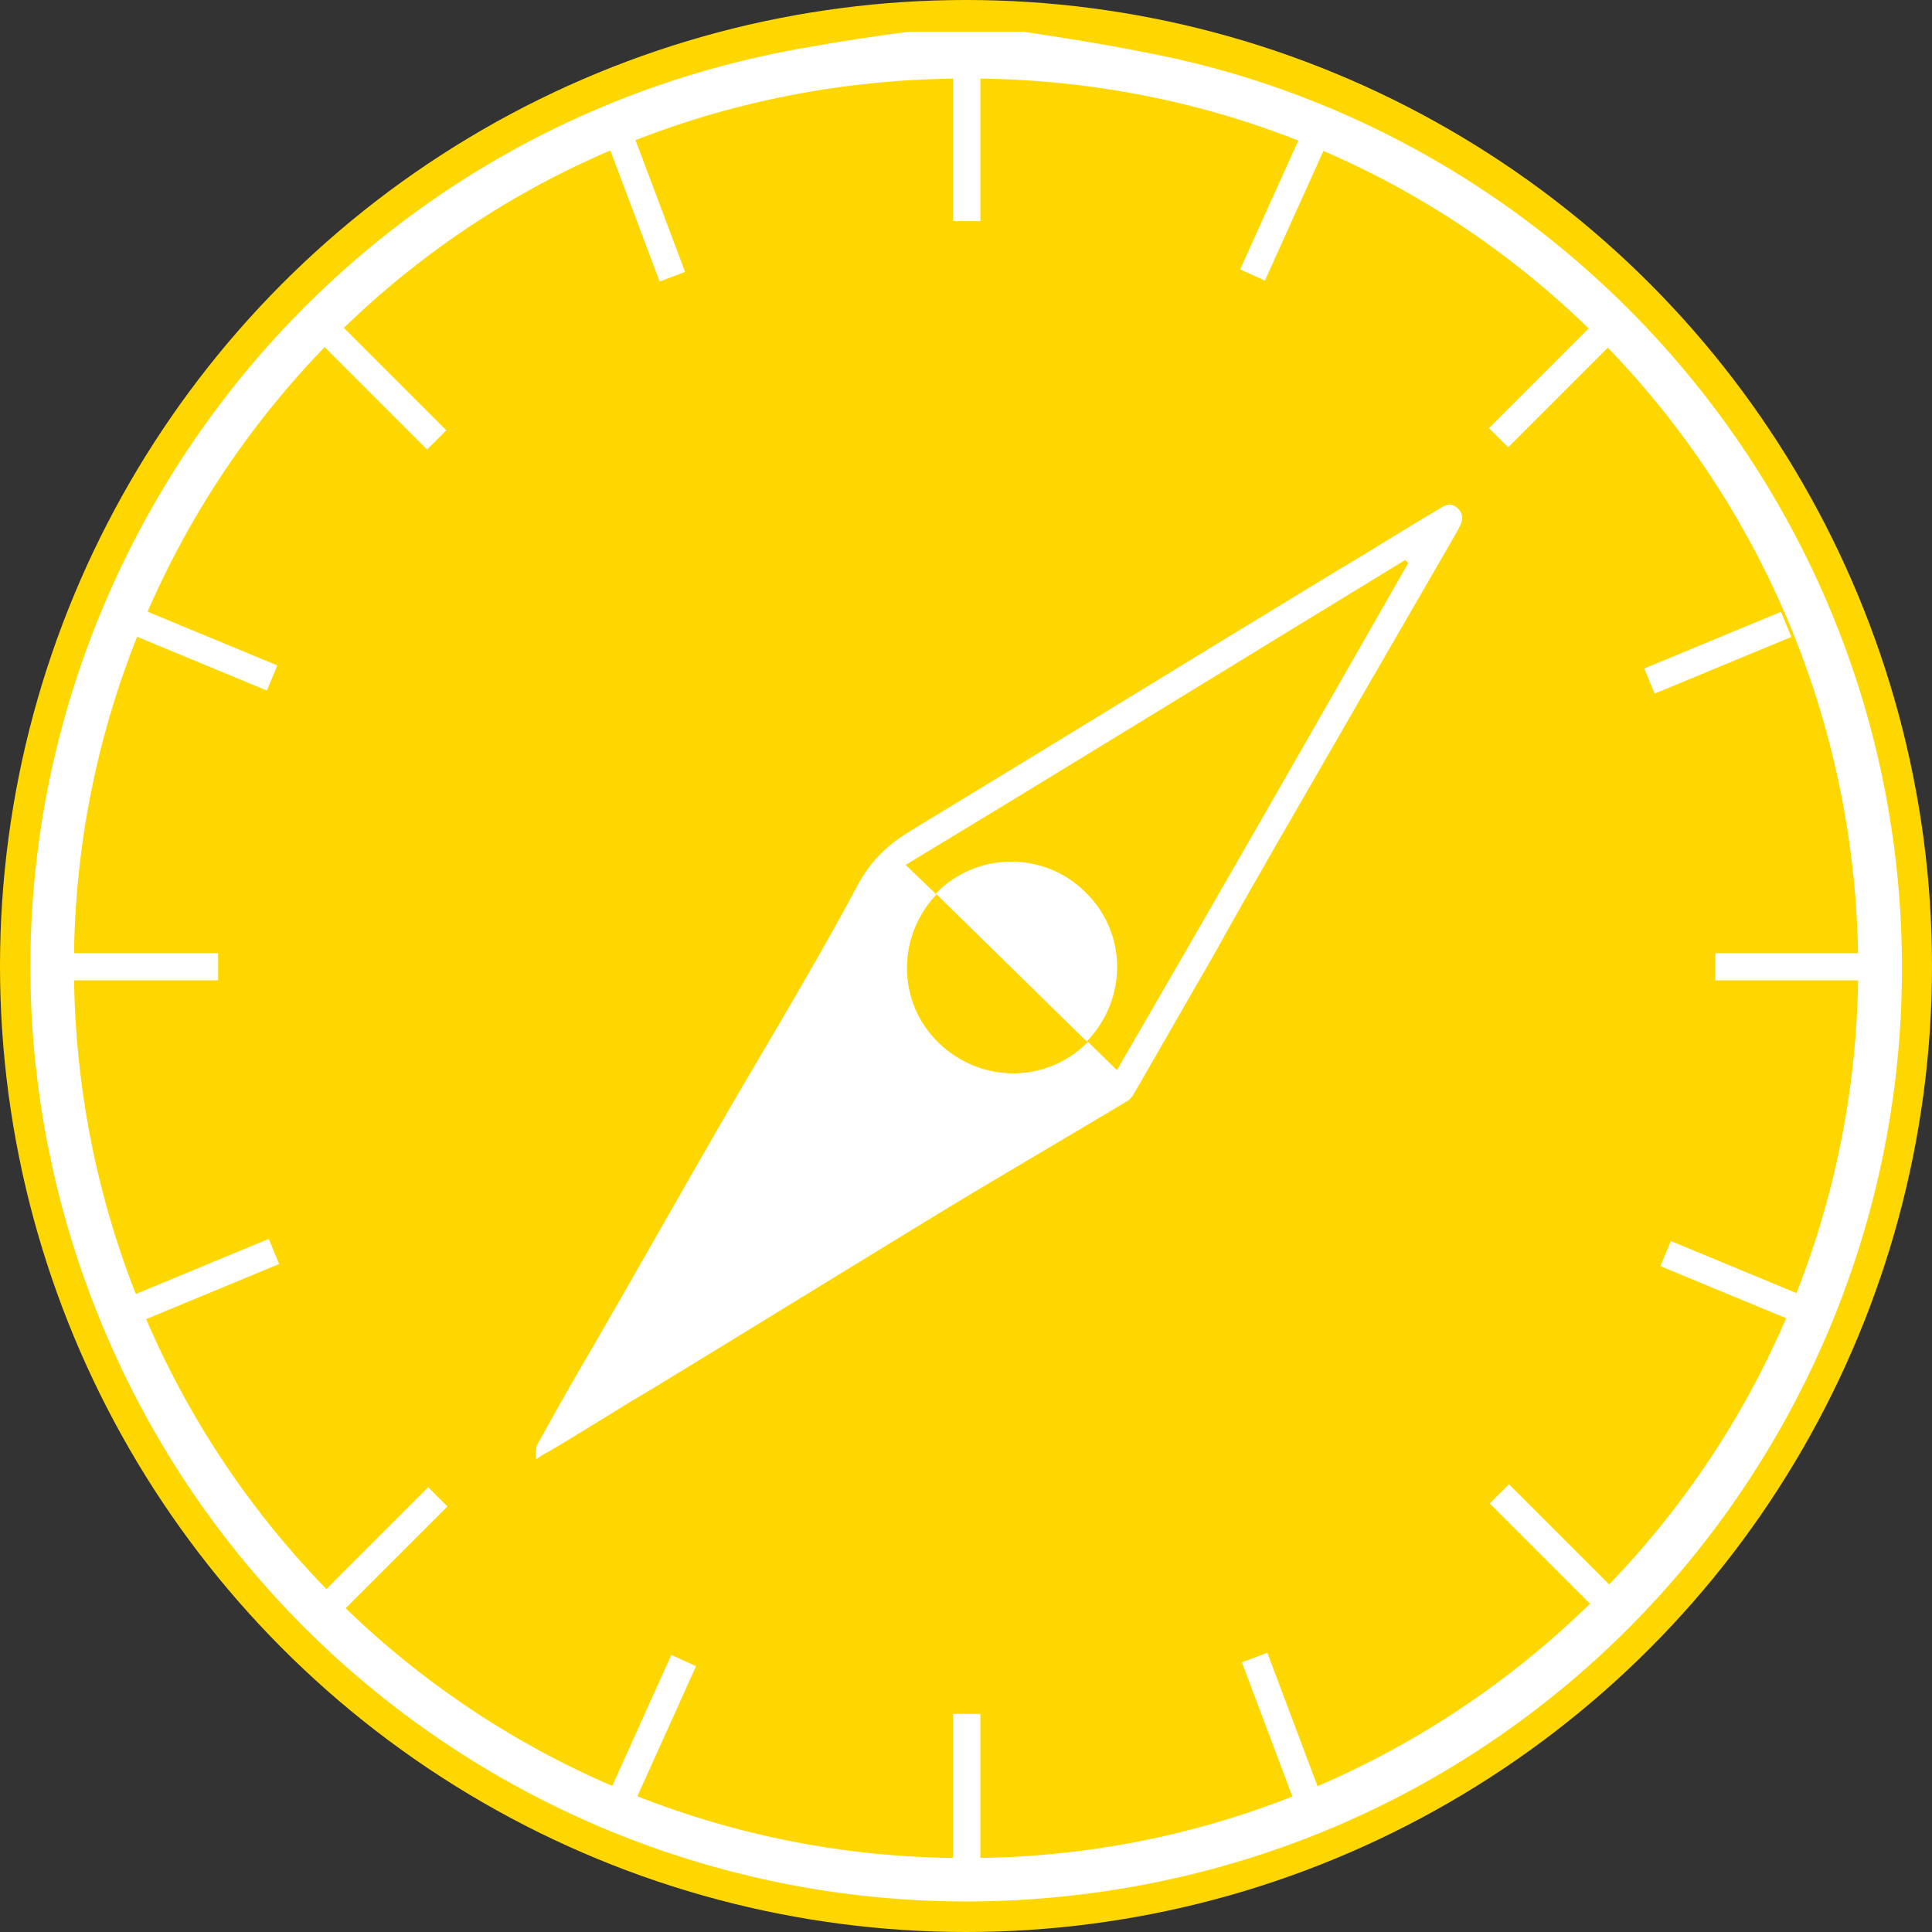 <?xml version="1.0" encoding="utf-8"?>
<!-- Generator: Adobe Illustrator 19.0.0, SVG Export Plug-In . SVG Version: 6.00 Build 0)  -->
<svg version="1.1" id="Layer_1" xmlns="http://www.w3.org/2000/svg" xmlns:xlink="http://www.w3.org/1999/xlink" x="0px" y="0px"
	 viewBox="14 -44 128 128" style="enable-background:new 14 -44 128 128;" xml:space="preserve">
<rect x="14" y="-44" width="128" height="128" fill="#333333" stroke="none"/>
<style type="text/css">
	.st0{fill:#FFD700;}
	.st1{fill:#FFFFFF;}
	.st2{display:none;fill:#FFFFFF;}
	.st3{fill:none;}
	.st4{fill:#FFFFFF;stroke:#FFFFFF;stroke-width:0.5;stroke-miterlimit:10;}
	.st5{display:none;opacity:0.5;fill:#FFFFFF;enable-background:new    ;}
</style>
<circle class="st0" cx="78" cy="20" r="64"/>
<path class="st1" d="M81.8-41.9c2.6,0.4,5.2,0.8,7.7,1.3c26.2,4.8,46.6,26.3,50,52.8c4.1,31.9-16.9,61.7-48.4,68.4
	C59,87.4,27.4,68.4,18.4,37C8.3,1.6,31.3-34.8,67.7-40.9c2.2-0.4,4.3-0.7,6.5-1C76.8-41.9,79.3-41.9,81.8-41.9z M77.9,79.1
	c31.9,0.1,58.5-25.4,59.2-57.8c0.6-32.4-25-60.2-59.2-60.1c-33.9,0.1-58.8,27.2-59,58.4C18.7,52.5,45.1,79.1,77.9,79.1z"/>
<path class="st2" d="M102.3-129.9c2.5,0,5,0,7.5,0c0.3,0.1,0.6,0.2,1,0.2c6.4,0.5,12.6,1.9,18.5,4.3c11.4,4.7,20.7,12.1,27.7,22.2
	c5.7,8.2,9.2,17.2,10.5,27.1c0.2,1.5,0.4,2.9,0.6,4.4c0,2.5,0,5,0,7.5c-0.1,0.4-0.2,0.7-0.2,1.1c-0.4,2.6-0.6,5.2-1.1,7.7
	c-1.8,8.6-5.3,16.5-10.4,23.6c-5,6.9-11.1,12.6-18.4,17c-7.3,4.4-15.3,7.2-23.8,8.3c-1.4,0.2-2.9,0.4-4.3,0.6c-2.5,0-5,0-7.5,0
	c-0.4-0.1-0.7-0.2-1.1-0.2c-2.6-0.4-5.3-0.6-7.8-1.1C84.8-9,77-12.5,69.9-17.6c-6.9-5-12.6-11.1-17-18.4c-4.4-7.4-7.2-15.3-8.3-23.8
	c-0.2-1.4-0.4-2.9-0.6-4.3c0-2.5,0-5,0-7.5c0.1-0.3,0.1-0.6,0.2-0.9c0.5-3.1,0.8-6.2,1.4-9.3c1.8-8.5,5.5-16.1,10.6-23.1
	c5.1-6.9,11.4-12.5,18.9-16.8c7-4,14.5-6.6,22.5-7.7C99.2-129.5,100.7-129.7,102.3-129.9z M157.8-67.9c0.1-28.4-23.2-51.7-51.6-51.8
	c-28.5-0.1-51.9,23.2-51.9,51.8c0,28.4,23.3,51.7,51.7,51.7C134.4-16.1,157.7-39.4,157.8-67.9z"/>
<path class="st3" d="M87.9,27c-4.6-4.6-9.1-9.1-13.7-13.7C85.3,6.6,96.4,0,107.5-6.6c0.1,0.1,0.1,0.1,0.2,0.2
	C101.1,4.7,94.5,15.8,87.9,27z"/>
<path class="st2" d="M99.8-130c4.1,0,8.3,0,12.4,0c0.6,0.2,1.1,0.5,1.7,0.5c25.1,3.3,45.4,21,51.9,45.4c0.9,3.3,1.4,6.6,2.1,9.9
	c0,4.1,0,8.3,0,12.4c-0.2,0.6-0.5,1.1-0.5,1.7c-4.4,26.5-19.5,43.8-45.1,51.8c-3.3,1-6.8,1.5-10.2,2.3c-4.1,0-8.3,0-12.4,0
	c-1.8-0.4-3.6-0.8-5.4-1.1c-28.2-5.3-49.6-30.1-50.4-58.4c-0.8-30,18.7-55.9,47.4-62.7C94.2-128.9,97-129.4,99.8-130z M92.9-123.8
	c-0.3,1.5-0.6,2.6-0.8,3.6c-0.9-0.8-1.7-1.6-3.1-2.9c-3.1,1.3-6.9,2.9-10.7,4.5c0.6,1.4,1.1,2.3,1.5,3.2c-0.2,0.3-0.5,0.6-0.7,0.8
	c-1.1-0.7-2.1-1.4-3.5-2.4c-3,2.3-6.2,4.8-8.8,6.9c0.5,1.8,0.8,2.8,1,3.8c-1.1-0.3-2.2-0.6-3.9-1.1c-2.2,2.9-4.6,6.1-7,9.1
	c0.9,1.6,4.1,1.7,1.6,3.9c-1-0.4-1.9-0.8-3.2-1.3c-1.5,4-3,7.7-4.3,10.8c1.2,1.3,2,2.1,2.8,3c-1.1,0.2-2.3,0.5-3.7,0.7
	c-0.3,1.3-0.6,2.8-0.9,4.3c-0.9,4.8-0.9,4.8,3.6,7c1.1,0.5,2.1,1.1,3.6,1.9c-2.3,1.2-4.2,2-5.9,3.1c-0.7,0.5-1.6,1.5-1.5,2.2
	c0.2,2.7,0.7,5.5,1,7.8c1.6,0.3,2.7,0.5,3.8,0.6c-0.8,1-1.6,1.9-2.8,3.3c1.3,3.2,2.9,6.8,4.5,10.7c1.3-0.6,2.2-1,3.1-1.4
	c0.3,0.2,0.6,0.4,0.8,0.6c-0.7,1.1-1.3,2.1-2.3,3.7c2.2,2.8,4.7,6,6.9,8.8c1.6-0.5,2.6-0.9,3.7-1.2c-0.2,1.1-0.5,2.2-0.9,4
	c2.6,2,5.8,4.5,8.8,6.8c1.7-0.6,1.8-4,4.1-1.5c-0.4,0.9-0.8,1.8-1.4,3.1c3.9,1.6,7.6,3.1,10.7,4.3c1.5-1.4,2.3-2.2,3.2-3
	c0.2,0.2,0.5,0.4,0.7,0.7c-0.2,1-0.3,1.9-0.5,3.3c2.7,0.4,5.2,1,7.7,1.1c0.9,0,2.2-0.8,2.8-1.6c1.1-1.6,1.9-3.5,3.1-5.9
	c1.2,2.3,2,4.2,3.1,5.9c0.5,0.7,1.5,1.7,2.2,1.6c2.8-0.2,5.6-0.7,8.4-1.2c-0.3-1.4-0.4-2.3-0.6-3.2c0.3-0.2,0.5-0.4,0.8-0.7
	c0.9,0.9,1.7,1.8,3,3.1c3.4-1.4,7.1-3,10.8-4.6c-0.7-1.4-1.1-2.2-1.5-3c2.5-2.6,2.4,1.4,4.4,1.3c2.8-2.2,6-4.7,8.8-6.9
	c-0.6-1.5-0.9-2.6-1.3-3.6c1.2,0.3,2.4,0.5,4,0.9c2.2-2.8,4.6-6,6.7-8.8c-0.9-1.5-1.6-2.6-2.2-3.7c0.3-0.2,0.6-0.4,0.8-0.6
	c0.9,0.4,1.8,0.8,3.1,1.4c1.6-3.9,3.1-7.6,4.4-10.7c-1.4-1.4-2.2-2.3-3-3.1c0.2-0.2,0.4-0.5,0.7-0.7c1,0.2,2,0.3,3.3,0.5
	c0.4-2.7,1-5.4,1.1-8c0-0.8-0.8-2-1.6-2.5c-1.7-1.1-3.6-1.9-5.9-3.1c2.3-1.2,4.2-2,5.9-3.1c0.7-0.5,1.7-1.5,1.6-2.1
	c-0.2-2.8-0.7-5.6-1.2-8.4c-1.4,0.3-2.3,0.4-3.2,0.6c-0.2-0.3-0.5-0.5-0.7-0.8c0.9-0.9,1.8-1.7,3.1-3c-1.4-3.3-3-7-4.6-10.8
	c-1.4,0.6-2.3,1-3.2,1.4c-0.3-0.3-0.5-0.5-0.8-0.8c0.8-1.1,1.5-2.1,2.5-3.5c-2.3-3-4.8-6.1-6.8-8.8c-1.8,0.4-2.9,0.6-4,0.9
	c0.4-1.1,0.8-2.2,1.3-3.7c-3-2.3-6.1-4.7-9-6.9c-1.5,0.9-2.6,1.6-3.6,2.3c-0.2-0.3-0.4-0.6-0.6-0.8c0.4-0.9,0.8-1.8,1.4-3.1
	c-3.9-1.6-7.6-3.2-10.8-4.5c-1.2,1.3-2,2.1-2.8,2.9c-0.3-1.1-0.7-2.2-1.2-3.9c-1.8-0.3-4.3-0.9-6.9-1c-1,0-2.3,0.9-3,1.8
	c-1.2,1.6-1.9,3.5-2.9,5.3c-1.7-2.7-2.7-6.1-4.8-6.9C99-125.7,95.8-124.2,92.9-123.8C92.9-123.8,92.8-123.7,92.9-123.8z"/>
<rect x="77.4" y="-38.9" class="st4" width="1.3" height="9.3"/>
<rect x="77.4" y="69.8" class="st4" width="1.3" height="9.3"/>
<rect x="18.9" y="19.4" class="st4" width="9.3" height="1.3"/>
<rect x="127.9" y="19.4" class="st4" width="9.3" height="1.3"/>
<rect x="38.9" y="53.9" transform="matrix(-0.707 -0.707 0.707 -0.707 26.109 127.992)" class="st4" width="1.3" height="9.3"/>
<rect x="116.1" y="-23.2" transform="matrix(-0.707 -0.707 0.707 -0.707 212.407 50.961)" class="st4" width="1.3" height="9.3"/>
<rect x="38.8" y="-23" transform="matrix(0.707 -0.707 0.707 0.707 24.55 22.545)" class="st4" width="1.3" height="9.3"/>
<rect x="116.2" y="53.8" transform="matrix(0.707 -0.707 0.707 0.707 -7.137 99.724)" class="st4" width="1.3" height="9.3"/>
<rect x="127.2" y="-5.4" transform="matrix(-0.383 -0.924 0.924 -0.383 177.469 117.09)" class="st4" width="1.3" height="9.3"/>
<rect x="26.9" y="36.2" transform="matrix(-0.383 -0.924 0.924 -0.383 0.428 81.89)" class="st4" width="1.3" height="9.3"/>
<rect x="26.9" y="-5.6" transform="matrix(0.383 -0.924 0.924 0.383 17.825 24.862)" class="st4" width="1.3" height="9.3"/>
<rect x="128.2" y="36.3" transform="matrix(0.383 -0.924 0.924 0.383 41.695 144.304)" class="st4" width="1.3" height="9.3"/>
<rect x="98.2" y="65.8" transform="matrix(0.936 -0.352 0.352 0.936 -18.475 39.256)" class="st4" width="1.3" height="9.3"/>
<rect x="56.2" y="-34.9" transform="matrix(0.936 -0.352 0.352 0.936 14.257 18.071)" class="st4" width="1.3" height="9.3"/>
<rect x="98.3" y="-34.9" transform="matrix(-0.911 -0.411 0.411 -0.911 201.574 -17.134)" class="st4" width="1.3" height="9.3"/>
<rect x="56.6" y="65.8" transform="matrix(-0.911 -0.411 0.411 -0.911 80.482 158.191)" class="st4" width="1.3" height="9.3"/>
<path class="st5" d="M135-90.7l1.7-1.1c2.2-1.3,2.2-1.3,4.4-2.7c0.5-0.3,0.9-0.6,1.4-0.1s0.2,1,0,1.4c-2.7,4.7-5.5,9.5-8.2,14.2
	c-2.7,4.7-5.4,9.3-8,14c-1.8,3.1-3.5,6.1-5.3,9.2c-0.1,0.2-0.3,0.4-0.5,0.5c-4.5,2.7-9,5.3-13.4,8c-5.9,3.6-11.9,7.3-17.8,10.9
	c-2.4,1.4-4.7,2.9-7.1,4.3c-0.2,0.1-0.3,0.2-0.8,0.5c0-0.5,0-0.8,0.1-1c1-1.8,2-3.6,3-5.3C88-43.9,91.4-50,94.9-56
	c2.7-4.6,5.4-9.1,7.9-13.8c0.4-0.8,0.9-1.4,1.5-2L106-71c4.7,4.6,6.7,6.5,11.3,11c6.5-11.2,3.5-6.1,10-17.3c-0.1-0.1,4-6.8,3.9-6.8
	l3.4-5.9L135-90.7z"/>
<path class="st1" d="M49.5,52.7c0-0.5,0-0.8,0.1-1c1-1.8,2-3.6,3-5.3c3.5-6,6.9-12.1,10.4-18.1c2.7-4.6,5.4-9.1,7.9-13.8
	c0.9-1.6,2-2.6,3.5-3.5c9.4-5.7,18.8-11.5,28.2-17.2c2.2-1.3,4.4-2.7,6.6-4c0.5-0.3,0.9-0.6,1.4-0.1s0.2,1,0,1.4
	c-2.7,4.7-5.5,9.5-8.2,14.2s-5.4,9.3-8,14c-1.8,3.1-3.5,6.1-5.3,9.2c-0.1,0.2-0.3,0.4-0.5,0.5c-4.5,2.7-9,5.3-13.4,8
	c-5.9,3.6-11.9,7.3-17.8,10.9c-2.4,1.4-4.7,2.9-7.1,4.3C50.1,52.3,49.9,52.4,49.5,52.7z M88,26.9c6.5-11.2,12.9-22.4,19.3-33.6
	c-0.1-0.1-0.1-0.1-0.2-0.2c-11,6.7-22,13.5-33.1,20.2C78.8,17.9,83.3,22.3,88,26.9z"/>
<g>
	<path class="st0" d="M86.1,25c-2.7,2.8-7.1,2.8-9.9,0.1s-2.8-7.1-0.1-9.9L86.1,25z"/>
	<path class="st1" d="M85.9,15.1c2.8,2.7,2.8,7.1,0.1,9.9l-10-9.8C78.7,12.4,83.2,12.4,85.9,15.1z"/>
</g>
</svg>
